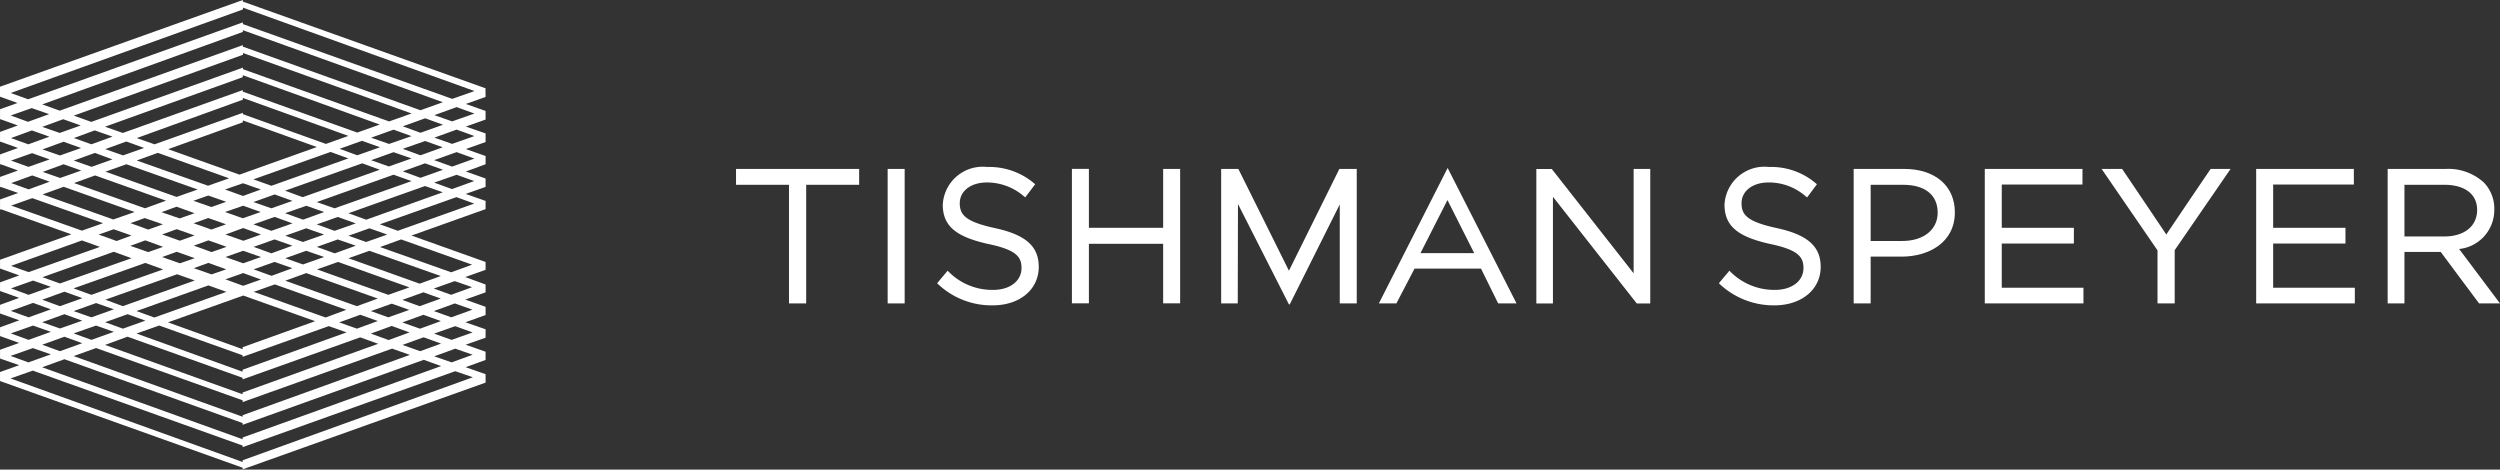 <svg xmlns="http://www.w3.org/2000/svg" viewBox="0 0 142.784 26.82"><rect x="0" y="0" width="142.784" height="26.82" fill="#333333" stroke="none"/><path fill="#fff" d="M98.493 11.661v.022c0 1.207.726 1.833 2.59 2.247 1.607.335 1.92.738 1.92 1.375 0 .749-.67 1.252-1.63 1.252a3.535 3.535 0 0 1-2.556-1.051l-.045-.045-.6.715.045.045a4.5 4.5 0 0 0 3.124 1.219c1.552 0 2.645-.906 2.645-2.2 0-1.174-.759-1.834-2.512-2.214-1.7-.369-2.008-.76-2.008-1.42 0-.7.635-1.185 1.551-1.185a3.194 3.194 0 0 1 2.142.816l.055.033.558-.749-.044-.033a3.91 3.91 0 0 0-2.688-.951 2.286 2.286 0 0 0-2.546 2.125"></path><path fill="#fff" d="M108.692 10.554c1.249 0 1.976.581 1.976 1.588 0 .984-.816 1.621-2.021 1.621h-1.807v-3.208Zm-2.767-.906h-.055v7.681h.97v-2.672h1.774c1.506 0 3.035-.782 3.035-2.527 0-1.521-1.138-2.482-2.891-2.482Z"></path><path fill="#fff" d="M118.87 9.648h-5.512v7.681h5.635v-.894h-4.665v-2.526h4.118v-.9h-4.118v-2.471h4.609v-.894Z"></path><path fill="#fff" d="M127.284 9.648h-1.027s-2.444 3.6-2.533 3.745c-.09-.146-2.522-3.745-2.522-3.745h-1.172l3.193 4.651v3.03h.982v-3.041l3.191-4.64Z"></path><path fill="#fff" d="M134.382 9.648h-5.524v7.681h5.635v-.894h-4.665v-2.526h4.13v-.9h-4.13v-2.471h4.609v-.894Z"></path><path fill="#fff" d="M139.604 10.554c1.172 0 1.874.537 1.874 1.431 0 .939-.736 1.521-1.885 1.521h-2.266v-2.951Zm-3.181-.906h-.055v7.681h.959v-2.94h2.075c.034.056 2.187 2.94 2.187 2.94h1.194s-2.231-2.974-2.333-3.108a2.239 2.239 0 0 0 2.008-2.247 2.142 2.142 0 0 0-.6-1.554 3.009 3.009 0 0 0-2.187-.772Z"></path><path fill="#fff" d="M53.845 11.661v.022c0 1.207.724 1.833 2.577 2.247 1.619.335 1.921.738 1.921 1.375 0 .749-.671 1.252-1.619 1.252a3.5 3.5 0 0 1-2.556-1.051l-.045-.045-.6.715.045.045a4.462 4.462 0 0 0 3.124 1.219c1.552 0 2.635-.906 2.635-2.2 0-1.174-.748-1.834-2.511-2.214-1.685-.369-2-.76-2-1.42 0-.7.637-1.185 1.552-1.185a3.235 3.235 0 0 1 2.142.816l.045.033.57-.749-.044-.033a3.955 3.955 0 0 0-2.69-.951 2.285 2.285 0 0 0-2.544 2.125"></path><path fill="#fff" d="m82.669 11.426 1.528 3.03h-3.068Zm.011-1.833-3.928 7.736h1l1.039-1.99h3.793l.982 1.99h1.049Z"></path><path fill="#fff" d="M94.196 9.648h-.893v5.962c-.2-.257-4.676-5.959-4.676-5.959h-.881v7.681h.948V11.24l4.787 6.092h.771V9.651Z"></path><path fill="#fff" d="M76.518 9.648h-.022l-2.88 5.814-2.889-5.814-.022.012v-.012h-.96v7.681h.948l.012-5.679 2.911 5.736h.045l2.858-5.713v5.657h.97V9.649Z"></path><path fill="#fff" d="M13.872 1.376v-.1L1.608 5.67l-1-.358L13.877.538v-.1L27.101 5.2l-1.273.447Zm13.224 5.109-1.273.447-1.014-.356 1.272-.459Zm0 1.286-1.273.447-1.015-.357 1.272-.459Zm0 1.286-1.273.458-1.027-.368 1.284-.459Zm-.012 1.284-1.272.459-1.016-.37 1.284-.447Zm0 1.286-4.364 1.554-1.026-.369 4.374-1.553Zm-.122 3.489-1.194.436-4.062-1.442 1.205-.436Zm0 1.285-1.194.436-.994-.357 1.2-.425Zm.022 1.286-1.207.436-1-.357 1.2-.436Zm.01 1.3-1.2.425-1-.358 1.205-.425Zm0 1.274-1.2.436-.994-.347 1.205-.436Zm.012 1.286-13.147 4.74v.1L.602 21.614l1.272-.447 11.985 4.282v.089L26 21.2Zm-26.4-1.219 1.272-.447 1.027.358-1.284.459Zm.011-1.286 1.272-.447 1.016.358-1.272.458Zm0-1.285 1.272-.458 1.016.369-1.272.458Zm.011-1.286 1.261-.447 1.016.358-1.272.458Zm0-1.286 4.051-1.453 1.027.369-4.073 1.442Zm.012-3.443 1.205-.425 4.04 1.431-1.205.425Zm0-1.286 1.205-.435.993.358-1.205.437ZM.628 9.172l1.205-.426 1 .359-1.205.425Zm0-1.286 1.194-.437 1 .357-1.205.437Zm21.594-.951-8.348-2.984v-.089l-8.66 3.1-1-.358 9.664-3.477v-.1l9.63 3.454Zm.781.28 1.282-.459 1.016.368-1.283.459Zm-.781 1.006-1.027-.357 1.283-.459 1.026.37Zm.781.279 1.282-.447 1 .358-1.272.459Zm-.793 1.007-1.015-.357 1.283-.459 1.026.358Zm.793.279 1.272-.458 1.026.368-1.283.459Zm-3.895 2.112-1.016-.357 4.386-1.564 1.026.368Zm.792.28 4.375-1.554 1.015.358-4.374 1.565Zm-.792 1.006-1.016-.369 1.2-.425 1.027.369Zm.792.279 1.2-.424 1.016.357-1.205.425Zm-.781 1.006-1.027-.369 1.2-.425 1.027.358Zm.781.279 1.2-.425 4.074 1.442-1.205.436Zm2.277 2.09-4.073-1.453 1.205-.425 4.073 1.453Zm.8.291 1.205-.436.992.358-1.205.436Zm-.8.995-.994-.357 1.194-.425 1 .357Zm.8.291 1.205-.436 1 .358-1.195.436Zm-.781 1.006-1.016-.369 1.194-.436 1.014.369Zm.791.279 1.206-.436 1 .358-1.193.436Zm-18.29-.1-1.272.458-1.016-.369 1.272-.458Zm.792-1.006 1.016.358-1.283.458-1.016-.369Zm-.792-.28-1.272.447-1.016-.358 1.272-.458Zm.792-1.006 1.016.358-1.283.458-1.016-.357Zm-.781-.28-1.283.459-1.016-.369 1.272-.459Zm3.594-2.012 1.016.369-4.1 1.453-1.016-.369Zm-.792-.268L3.426 16.19l-1-.358 4.073-1.453Zm-1.016-1.655 1.016.358-.848.313-1.027-.369Zm1.194-.984-1.217.425-4.039-1.431 1.205-.436Zm-2.254-2.09 4.051 1.442-1.205.435-4.051-1.442Zm-.792-.28-1.205.425-1-.346 1.194-.437Zm.781-1.006 1 .37-1.194.425-1.016-.358Zm-.792-.28-1.205.425-1-.346 1.205-.437Zm13.983-.234-4.743-1.7v-.077l-5.044 1.8-1.016-.357 6.06-2.192v-.1l6.026 2.168Zm.781.279 1.282-.457 1.028.368-1.3.459ZM15.5 10.611l-1.027-.368 4.408-1.566 1.015.37Zm.781.28 4.408-1.564 1 .368-4.4 1.566Zm-.781 1.006-1.027-.357 1.216-.435 1.016.368Zm.781.28 1.217-.425 1.015.358-1.205.436Zm-.781 1.006-1.027-.369 1.216-.425 1.016.369Zm.793.279 1.2-.424 1.015.357-1.205.425Zm-.793 1.006-1.016-.369 1.2-.425 1.016.358Zm.793.279 1.2-.425 1.015.357-1.205.425Zm-.783 1.006-1.026-.369 1.2-.425 1.016.358Zm.783.28 1.2-.436 4.084 1.454-1.194.436Zm2.3 2.1-4.1-1.465 1.205-.425 4.083 1.453Zm.781.279 1.205-.436 1 .358-1.194.436Zm-11.07-.1-1.283.459-1.015-.369 1.283-.458Zm3.6-2.012 1.027.369-4.118 1.465-1.015-.369Zm-.781-.28-4.107 1.465-1-.369 4.1-1.453Zm-1.808-1.922-.848.3-1.026-.358.859-.313Zm-1.049-1.644 1.038.358-.837.3-1.016-.369Zm1.819-.649 1.026.37-.848.3-1.038-.357Zm1.205-.983-1.205.425-4.062-1.442 1.194-.425Zm2.589.37-1.027-.37 1.027-.357 1.016.357Zm-.011 1.274-1.016-.358 1.038-.358 1 .358Zm.033 1.285-1.026-.358 1.016-.369 1.015.369Zm-.011 1.286-1.016-.358 1.016-.357 1.015.357Zm0 1.286-1.016-.369 1.016-.358 1.015.369Zm-2.768-1.576-.848.291-1.016-.358.837-.3Zm-.011-1.3-.837.3-1.016-.358.837-.3Zm-.044.581.837-.3 1.038.369-.859.3Zm1.853 1.353-.837.291-1.016-.357.837-.3Zm-.011-2.571-.837.3-1.016-.358.837-.3Zm-1.016-1.643 1.027.357-.848.3-1.026-.357Zm1.964 8.664v.112l-4.263-1.532 4.3-1.532L18 18.344Zm.011-12.846v-.109l4.23 1.522-4.42 1.576L9.605 8.52Zm-6.841 1.89-1.016-.358 1.205-.435 1.016.368Zm1.986-.145 4.073 1.453-1.205.424-4.073-1.441Zm4.843 12.387v.112l-6.059-2.18 1.295-.458 4.765 1.7v.089l4.921-1.755 1.016.358Zm0 1.3v.1L6 19.699l1.283-.469 6.573 2.348v.089l6.718-2.4 1.026.369Zm.011-18.011v-.111l7.822 2.818-1.284.459-6.539-2.338v-.089L7.014 7.594l-1.015-.357ZM3.411 7.593l-1-.347 1.2-.437 1 .357Zm2-.146 1.016.357-1.205.437-1-.357Zm8.447 16.266v.089l-9.652-3.465 1.283-.459 8.369 2.985v.1l8.538-3.052 1.014.358Zm0 1.275v.1L2.409 20.976l1.272-.459 10.177 3.645v.1l10.345-3.712.992.358Zm.011-23.165v-.1l11.427 4.115-1.283.458-10.144-3.633v-.087L3.413 6.32l-1-.358ZM.612 6.597l1.2-.424.993.346-1.205.437ZM27.729 5.21v-.167L13.869.09V.001L-.002 4.954v.581l.011-.011.993.358-1 .357v.581l.022-.012.994.357-1.016.37v.571l.034-.012.993.357-1.027.37v.571l.034-.012.993.358-1.027.369v.582l.045-.012.993.347-1.038.37v.581l.056-.022 4.017 1.431-4.073 1.453v.5l1.1.392-1.1.4v.492l1.094.391-1.094.4v.492l1.1.391-1.1.4v.5l1.094.391-1.094.392v.5l1.094.38-1.094.391v.514l13.86 4.953v.089l13.871-4.952v-.481l-1.138-.4 1.138-.414v-.47l-1.138-.4 1.138-.4v-.481l-1.149-.4 1.149-.413v-.47l-1.16-.413 1.16-.414v-.447l-1.16-.425 1.16-.414v-.447l-4.23-1.51 4.23-1.509v-.469l-1.138-.4 1.138-.4v-.48l-1.126-.4 1.126-.414v-.469l-1.126-.4 1.126-.4v-.492l-1.126-.391 1.126-.4v-.492l-1.126-.4 1.126-.4Z"></path><path fill="#fff" d="M49.013 9.648h-6.976v.906h3.025v6.775h.982v-6.775h3.025v-.906Z"></path><path fill="#fff" d="M51.612 9.648h-.915v7.681h.971V9.648Z"></path><path fill="#fff" d="M67.347 9.648h-.915v3.361h-4.241V9.644h-.97v7.681h.97v-3.4h4.241v3.4h.97V9.644Z"></path></svg>